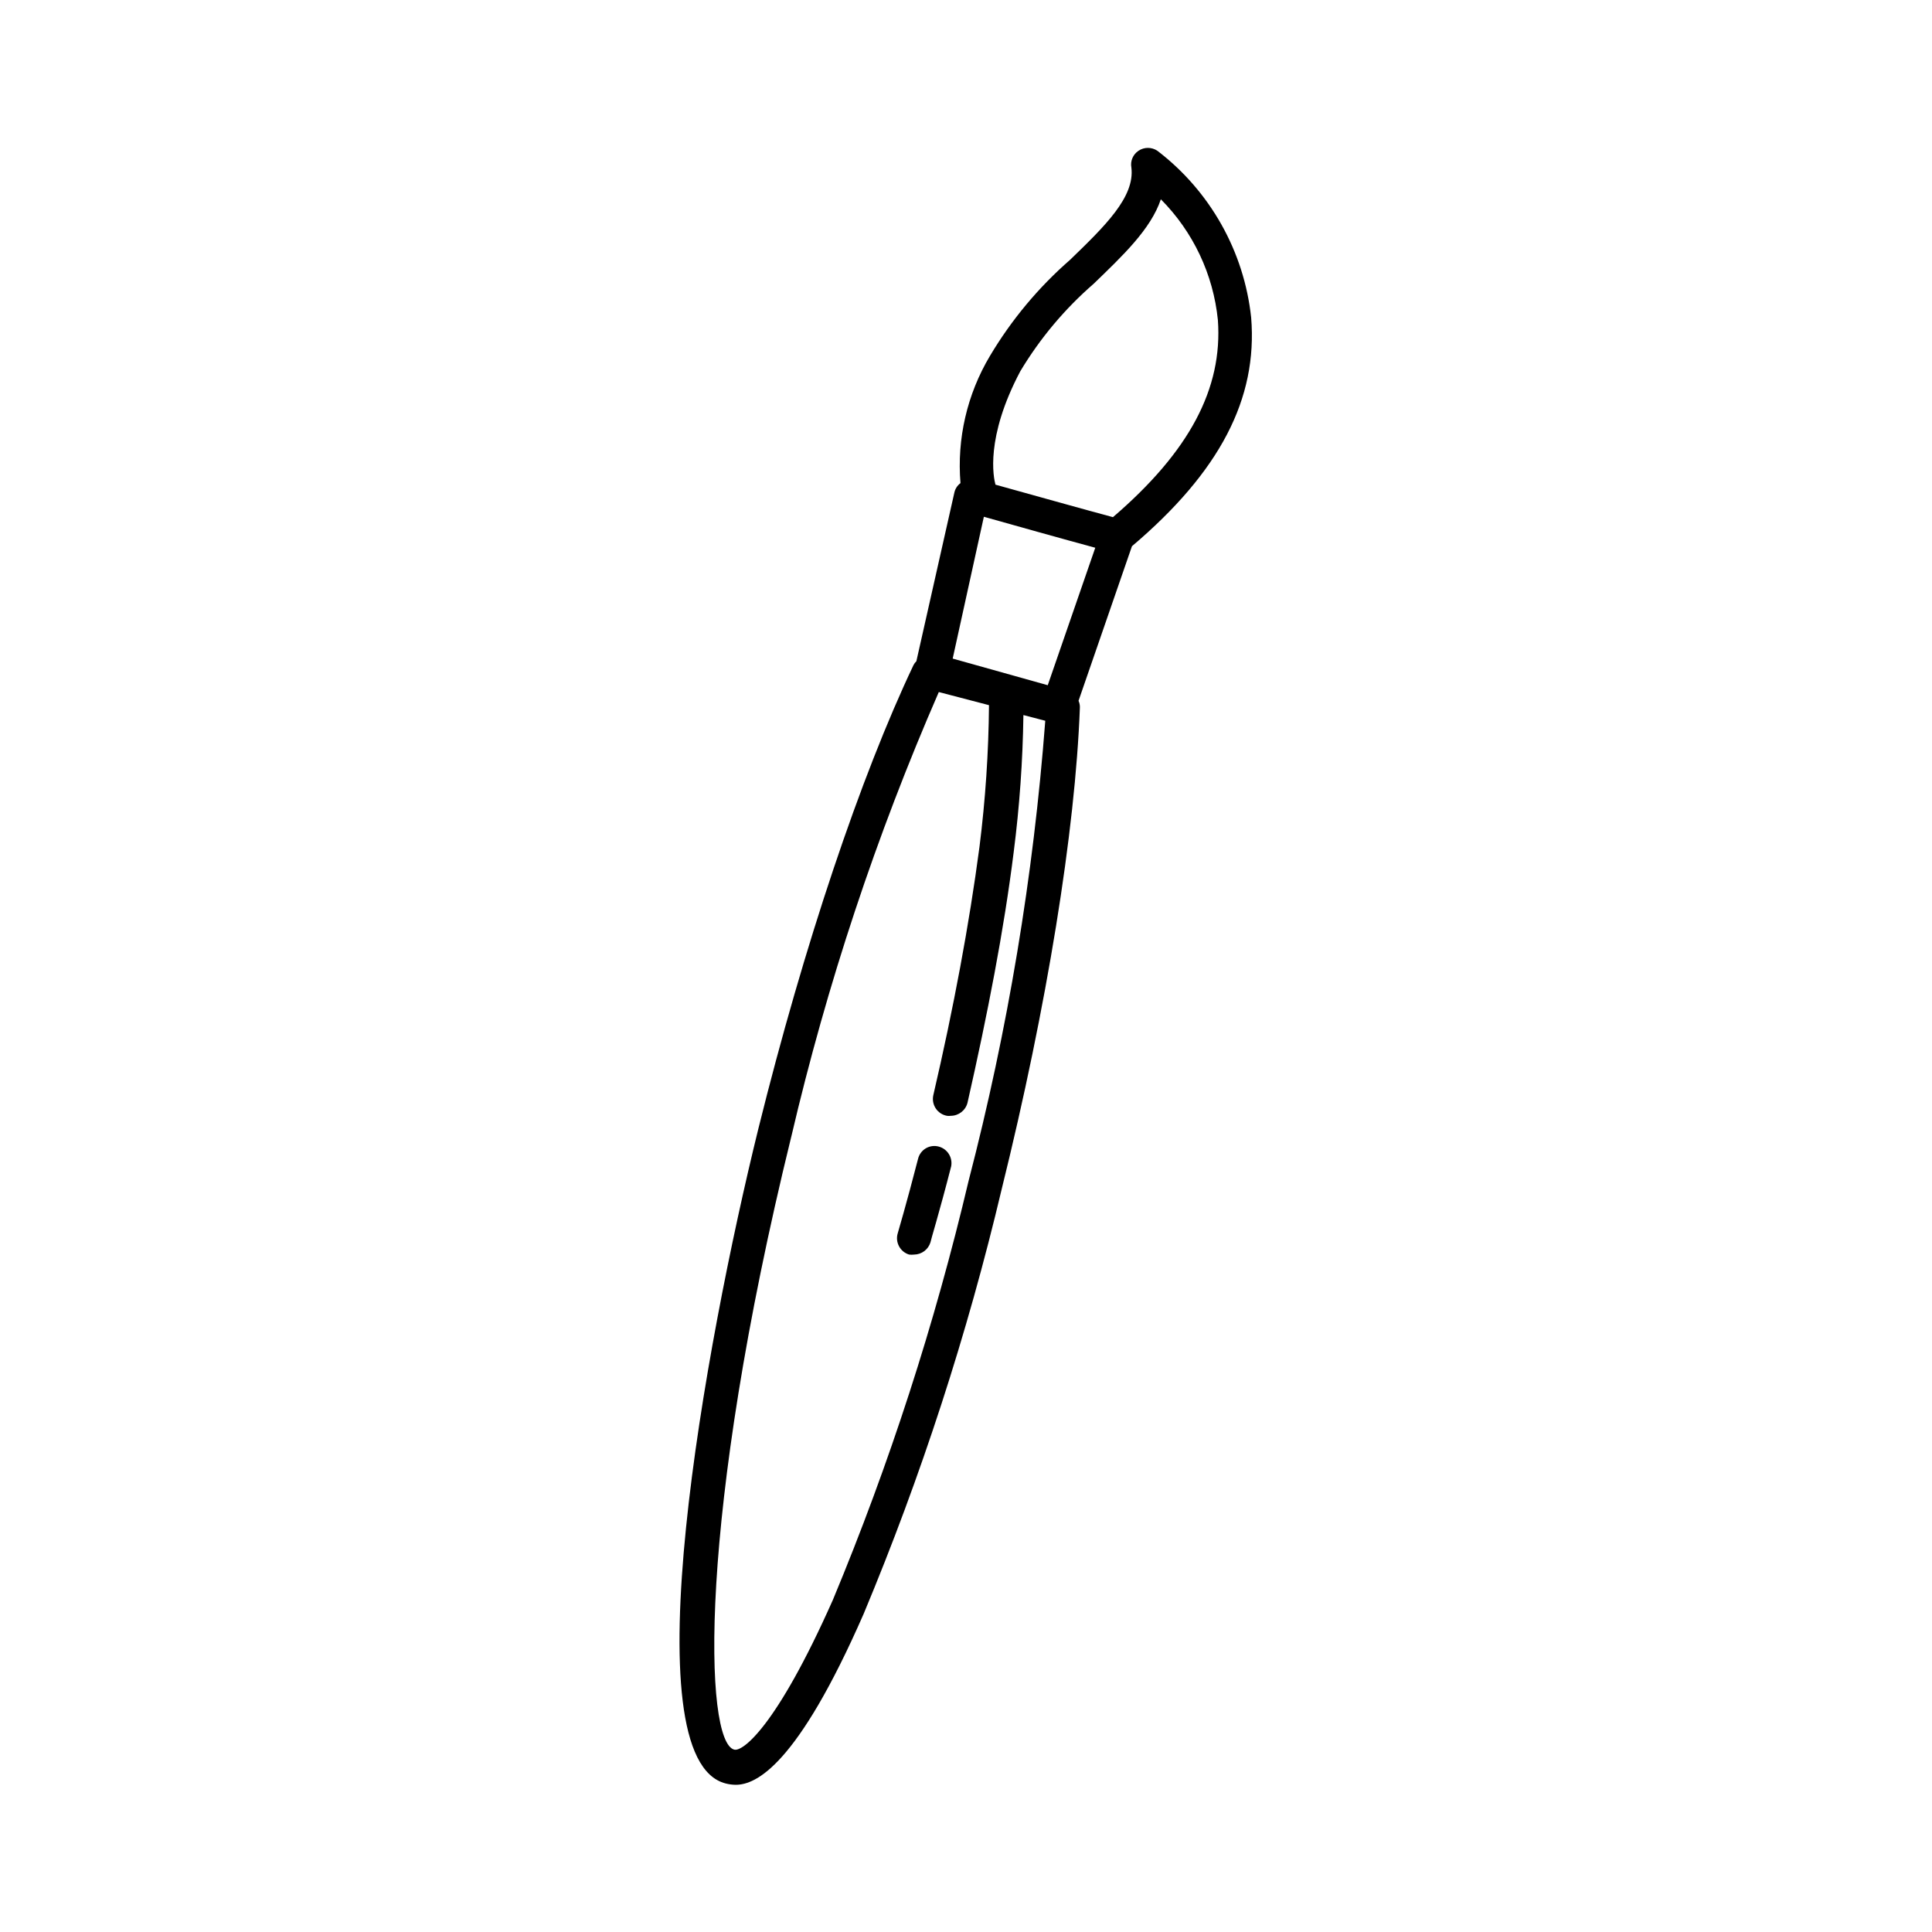 <?xml version="1.0" encoding="UTF-8"?>
<!-- Uploaded to: SVG Repo, www.svgrepo.com, Generator: SVG Repo Mixer Tools -->
<svg fill="#000000" width="800px" height="800px" version="1.1" viewBox="144 144 512 512" xmlns="http://www.w3.org/2000/svg">
 <g>
  <path d="m475.57 228.15c-1.875-17.508-10.852-33.484-24.84-44.184-1.52-1.031-3.516-1.031-5.035 0-1.449 0.977-2.184 2.715-1.867 4.434 0.957 7.809-7.004 15.516-16.223 24.434-8.391 7.32-15.566 15.922-21.258 25.492-6.055 10.148-8.785 21.934-7.809 33.707-0.812 0.605-1.387 1.48-1.613 2.469l-10.078 44.738c-0.305 0.289-0.559 0.633-0.754 1.008-13.957 29.371-29.02 74.109-41.109 122.83-14.109 57.234-34.16 167.11-8.668 173.56 0.871 0.227 1.77 0.344 2.672 0.352 5.34 0 16.273-5.039 33.906-45.344 15.234-36.457 27.469-74.098 36.574-112.55 11.992-48.418 19.496-94.867 20.707-127.52v0.004c0.035-0.641-0.086-1.281-0.352-1.863l14.156-40.961c23.277-19.75 33.352-39.047 31.59-60.609zm-61.164 14.207c5.219-8.703 11.785-16.523 19.449-23.176 7.609-7.356 15.113-14.41 17.785-22.371v0.004c8.562 8.609 13.898 19.906 15.113 31.992 1.309 18.188-7.559 34.863-27.809 52.246-6.953-1.863-22.824-6.297-31.137-8.613-0.504-1.867-2.773-12.398 6.598-30.082zm-13.703 214.52c-8.953 37.945-20.984 75.098-35.973 111.09-15.113 34.008-24.031 40.305-26.148 39.699-7.961-1.965-9.773-61.062 15.113-162.43l0.004 0.004c9.438-40.383 22.523-79.828 39.094-117.84l13.301 3.477c-0.109 12.551-0.949 25.082-2.519 37.535-2.719 20.555-6.852 42.672-12.242 65.848-0.266 1.203-0.027 2.465 0.656 3.492 0.684 1.027 1.758 1.73 2.973 1.949 0.332 0.051 0.672 0.051 1.008 0 2.098-0.008 3.926-1.441 4.434-3.477 5.289-23.328 9.672-45.797 12.242-66.453 1.543-12.031 2.398-24.145 2.57-36.273l5.793 1.512c-3.133 41.145-9.926 81.93-20.305 121.87zm20.961-131.29-25.191-7.055 8.262-37.586c7.305 2.066 21.512 6.047 29.523 8.211z"/>
  <path d="m392.79 447.86c-1.156-0.32-2.391-0.156-3.426 0.449-1.035 0.609-1.781 1.609-2.066 2.777-3.125 12.141-5.391 19.699-5.391 19.75-0.719 2.391 0.633 4.914 3.023 5.641 0.438 0.051 0.875 0.051 1.312 0 1.988-0.02 3.742-1.324 4.332-3.223 0-0.301 2.316-7.758 5.492-20.152 0.449-2.336-0.98-4.625-3.277-5.242z"/>
 </g>
</svg>